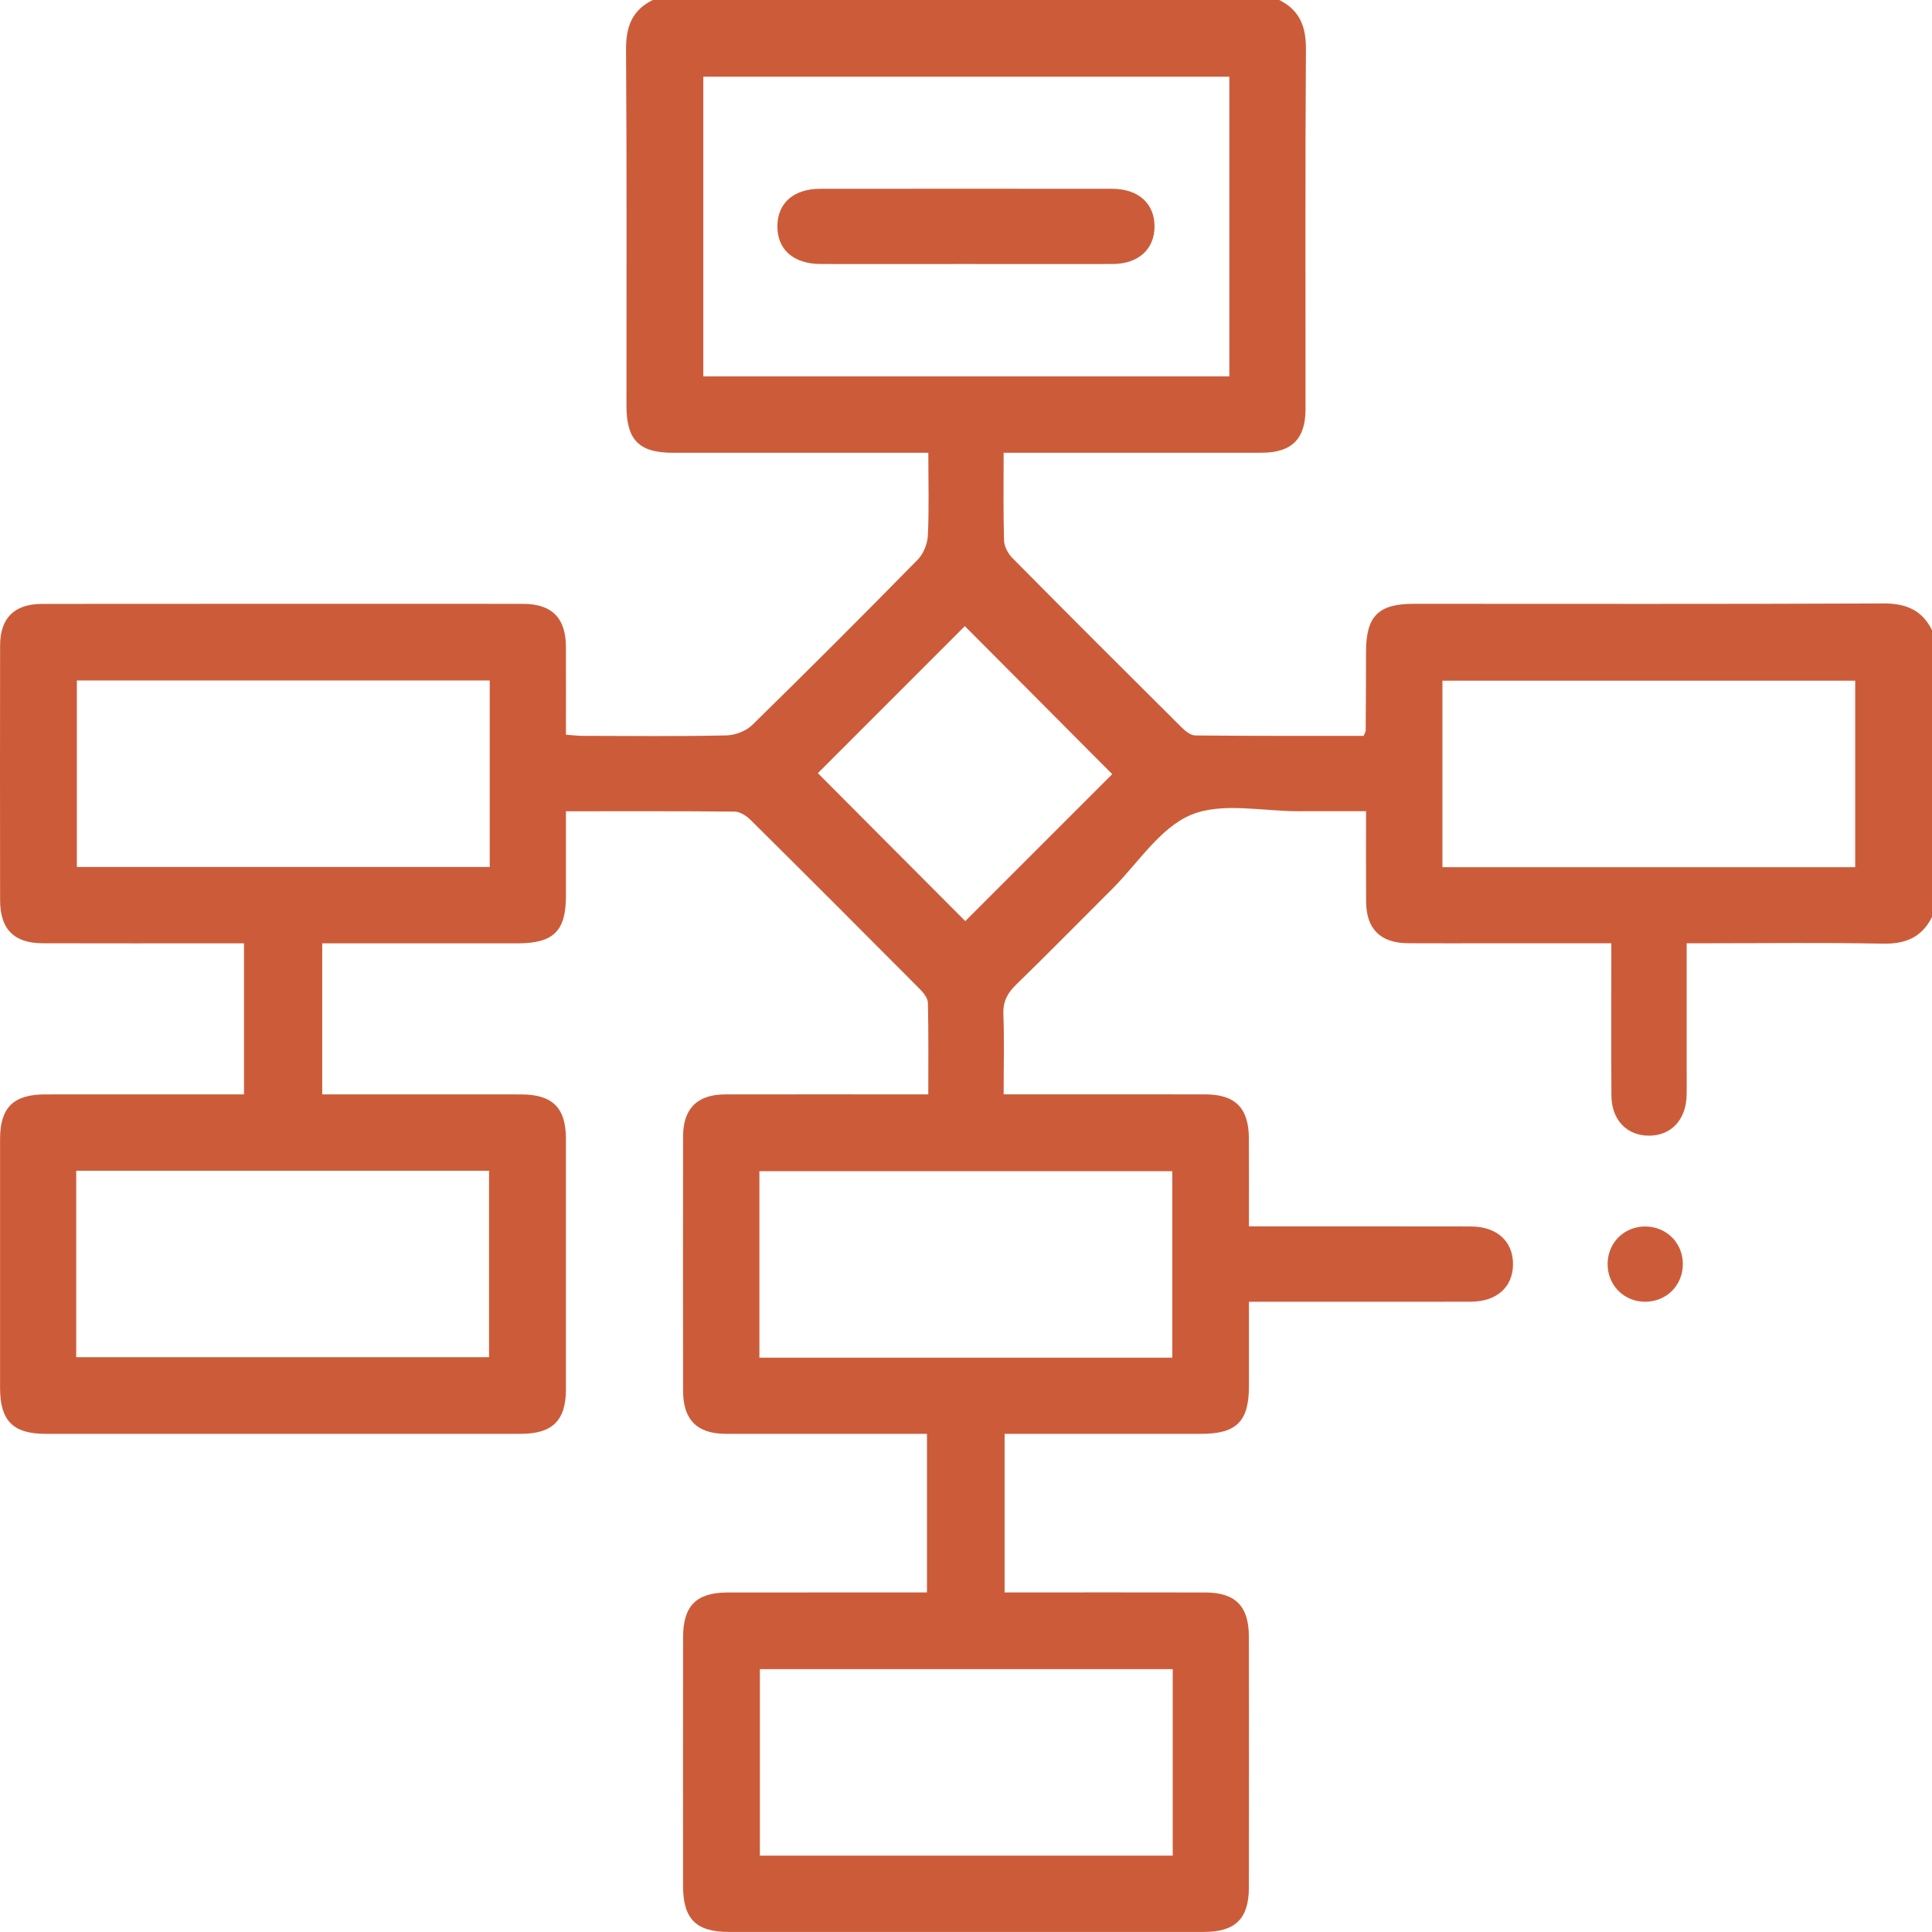<?xml version="1.0" encoding="UTF-8"?> <svg xmlns="http://www.w3.org/2000/svg" width="60" height="60" viewBox="0 0 60 60" fill="none"><g clip-path="url(#clip0_561_4397)"><path d="M58.471 18.741C53.612 18.763 48.754 18.752 43.895 18.752C42.806 18.753 42.427 19.137 42.423 20.23C42.422 21.05 42.419 21.869 42.413 22.689C42.413 22.723 42.387 22.757 42.349 22.852C40.623 22.852 38.872 22.858 37.122 22.84C36.978 22.839 36.81 22.703 36.694 22.588C34.936 20.841 33.182 19.09 31.439 17.328C31.304 17.192 31.187 16.971 31.182 16.786C31.155 15.91 31.169 15.032 31.169 14.061H31.803C34.263 14.061 36.721 14.063 39.18 14.06C40.114 14.058 40.543 13.636 40.544 12.709C40.546 8.982 40.531 5.255 40.557 1.529C40.562 0.825 40.363 0.315 39.727 0H20.273C19.635 0.313 19.438 0.825 19.442 1.529C19.468 5.22 19.454 8.911 19.455 12.602C19.455 13.663 19.845 14.06 20.89 14.061C23.311 14.062 25.733 14.061 28.155 14.061H28.83C28.83 14.96 28.855 15.796 28.816 16.63C28.803 16.887 28.68 17.198 28.501 17.38C26.805 19.108 25.093 20.822 23.362 22.515C23.169 22.704 22.831 22.833 22.558 22.839C21.075 22.871 19.59 22.856 18.105 22.852C17.939 22.852 17.771 22.831 17.576 22.818C17.576 21.874 17.579 20.977 17.575 20.081C17.57 19.189 17.138 18.755 16.245 18.753C11.265 18.751 6.284 18.751 1.305 18.755C0.446 18.755 0.004 19.194 0.003 20.05C-0.002 22.686 -0 25.323 0.003 27.958C0.004 28.856 0.434 29.292 1.324 29.294C3.198 29.299 5.074 29.296 6.949 29.296H7.578V33.987C5.49 33.987 3.441 33.986 1.394 33.988C0.416 33.989 0.003 34.399 0.002 35.37C-0 37.949 0.001 40.527 0.002 43.104C0.003 44.122 0.403 44.529 1.411 44.529C6.333 44.529 11.254 44.529 16.175 44.529C17.154 44.529 17.574 44.117 17.575 43.153C17.577 40.556 17.577 37.958 17.575 35.361C17.574 34.397 17.156 33.988 16.173 33.988C14.317 33.986 12.463 33.987 10.607 33.987H10.007V29.296H16.087C17.19 29.294 17.574 28.915 17.576 27.83C17.577 26.96 17.576 26.09 17.576 25.195C19.379 25.195 21.096 25.188 22.813 25.205C22.978 25.207 23.175 25.331 23.301 25.455C25.063 27.201 26.816 28.955 28.564 30.714C28.68 30.83 28.813 30.998 28.817 31.144C28.839 32.075 28.829 33.006 28.829 33.987H28.136C26.261 33.987 24.386 33.984 22.511 33.988C21.654 33.992 21.216 34.43 21.214 35.288C21.21 37.925 21.21 40.561 21.214 43.198C21.215 44.092 21.648 44.527 22.539 44.529C24.415 44.533 26.29 44.529 28.164 44.529H28.788V49.454C26.697 49.454 24.648 49.453 22.6 49.456C21.626 49.457 21.214 49.869 21.214 50.842C21.211 53.42 21.211 55.999 21.213 58.577C21.214 59.591 21.616 59.996 22.626 59.998C27.548 59.999 32.469 59.999 37.391 59.998C38.367 59.998 38.785 59.584 38.785 58.617C38.788 56.019 38.789 53.422 38.785 50.823C38.785 49.884 38.365 49.458 37.438 49.456C35.563 49.452 33.688 49.454 31.814 49.454H31.199V44.529H37.304C38.4 44.529 38.785 44.146 38.787 43.059C38.788 42.189 38.787 41.32 38.787 40.427C41.14 40.427 43.405 40.429 45.669 40.426C46.481 40.425 46.985 39.974 46.988 39.264C46.992 38.551 46.488 38.092 45.682 38.089C43.886 38.085 42.089 38.088 40.291 38.087H38.787C38.787 37.138 38.789 36.245 38.785 35.353C38.783 34.414 38.364 33.988 37.435 33.987C35.561 33.984 33.685 33.986 31.81 33.986H31.169C31.169 33.098 31.191 32.298 31.161 31.499C31.146 31.113 31.279 30.849 31.55 30.586C32.558 29.605 33.542 28.602 34.538 27.61C35.341 26.81 36.021 25.71 36.989 25.306C37.957 24.903 39.216 25.2 40.347 25.193C41.024 25.19 41.701 25.192 42.424 25.192C42.424 26.174 42.419 27.087 42.426 28.002C42.431 28.853 42.872 29.287 43.731 29.293C44.61 29.299 45.489 29.294 46.367 29.294H50.041V29.804C50.041 31.209 50.036 32.616 50.044 34.022C50.047 34.779 50.524 35.273 51.217 35.269C51.907 35.266 52.366 34.769 52.38 34.008C52.385 33.716 52.381 33.422 52.381 33.129V29.294H53.021C54.837 29.294 56.654 29.271 58.469 29.306C59.173 29.32 59.685 29.114 60 28.476V19.57C59.686 18.932 59.174 18.736 58.471 18.739V18.741ZM15.188 36.358V42.149H2.367V36.358H15.188ZM15.209 26.925H2.387V21.133H15.209V26.925ZM21.842 11.689V2.383H38.178V11.689H21.842ZM36.42 51.837V57.628H23.599V51.837H36.42ZM36.406 36.373V42.163H23.584V36.373H36.406ZM31.129 27.453L29.977 28.606C29.648 28.275 29.315 27.942 28.981 27.606C28.906 27.531 28.831 27.455 28.755 27.38C28.724 27.349 28.694 27.317 28.663 27.287C28.556 27.18 28.45 27.073 28.343 26.966C28.13 26.753 27.915 26.538 27.702 26.323C27.319 25.938 26.934 25.551 26.549 25.165C26.165 24.779 25.781 24.394 25.4 24.011C26.905 22.506 28.46 20.949 29.964 19.445C31.466 20.954 33.029 22.523 34.541 24.042C33.441 25.142 32.286 26.297 31.129 27.453ZM57.615 26.931H44.796V21.139H57.615V26.931Z" fill="#CC5C39"></path><path d="M52.262 39.249C52.267 39.916 51.752 40.43 51.087 40.427C50.424 40.424 49.915 39.904 49.926 39.238C49.935 38.597 50.431 38.1 51.071 38.09C51.737 38.079 52.258 38.586 52.262 39.249Z" fill="#CC5C39"></path><path d="M29.976 28.605L29.975 28.606C29.438 28.067 28.892 27.519 28.342 26.966C28.555 27.18 28.769 27.394 28.98 27.606C29.314 27.942 29.647 28.275 29.976 28.605Z" fill="#CC5C39"></path><path d="M35.855 7.024C35.858 7.737 35.357 8.197 34.553 8.199C33.031 8.204 31.511 8.199 29.99 8.199C28.468 8.199 26.988 8.203 25.487 8.199C24.637 8.198 24.131 7.744 24.143 7.008C24.153 6.3 24.653 5.863 25.474 5.863C28.495 5.86 31.517 5.86 34.539 5.863C35.35 5.865 35.851 6.314 35.855 7.024Z" fill="#CC5C39"></path></g><defs><clipPath id="clip0_561_4397"><rect width="60" height="60" fill="white"></rect></clipPath></defs></svg> 